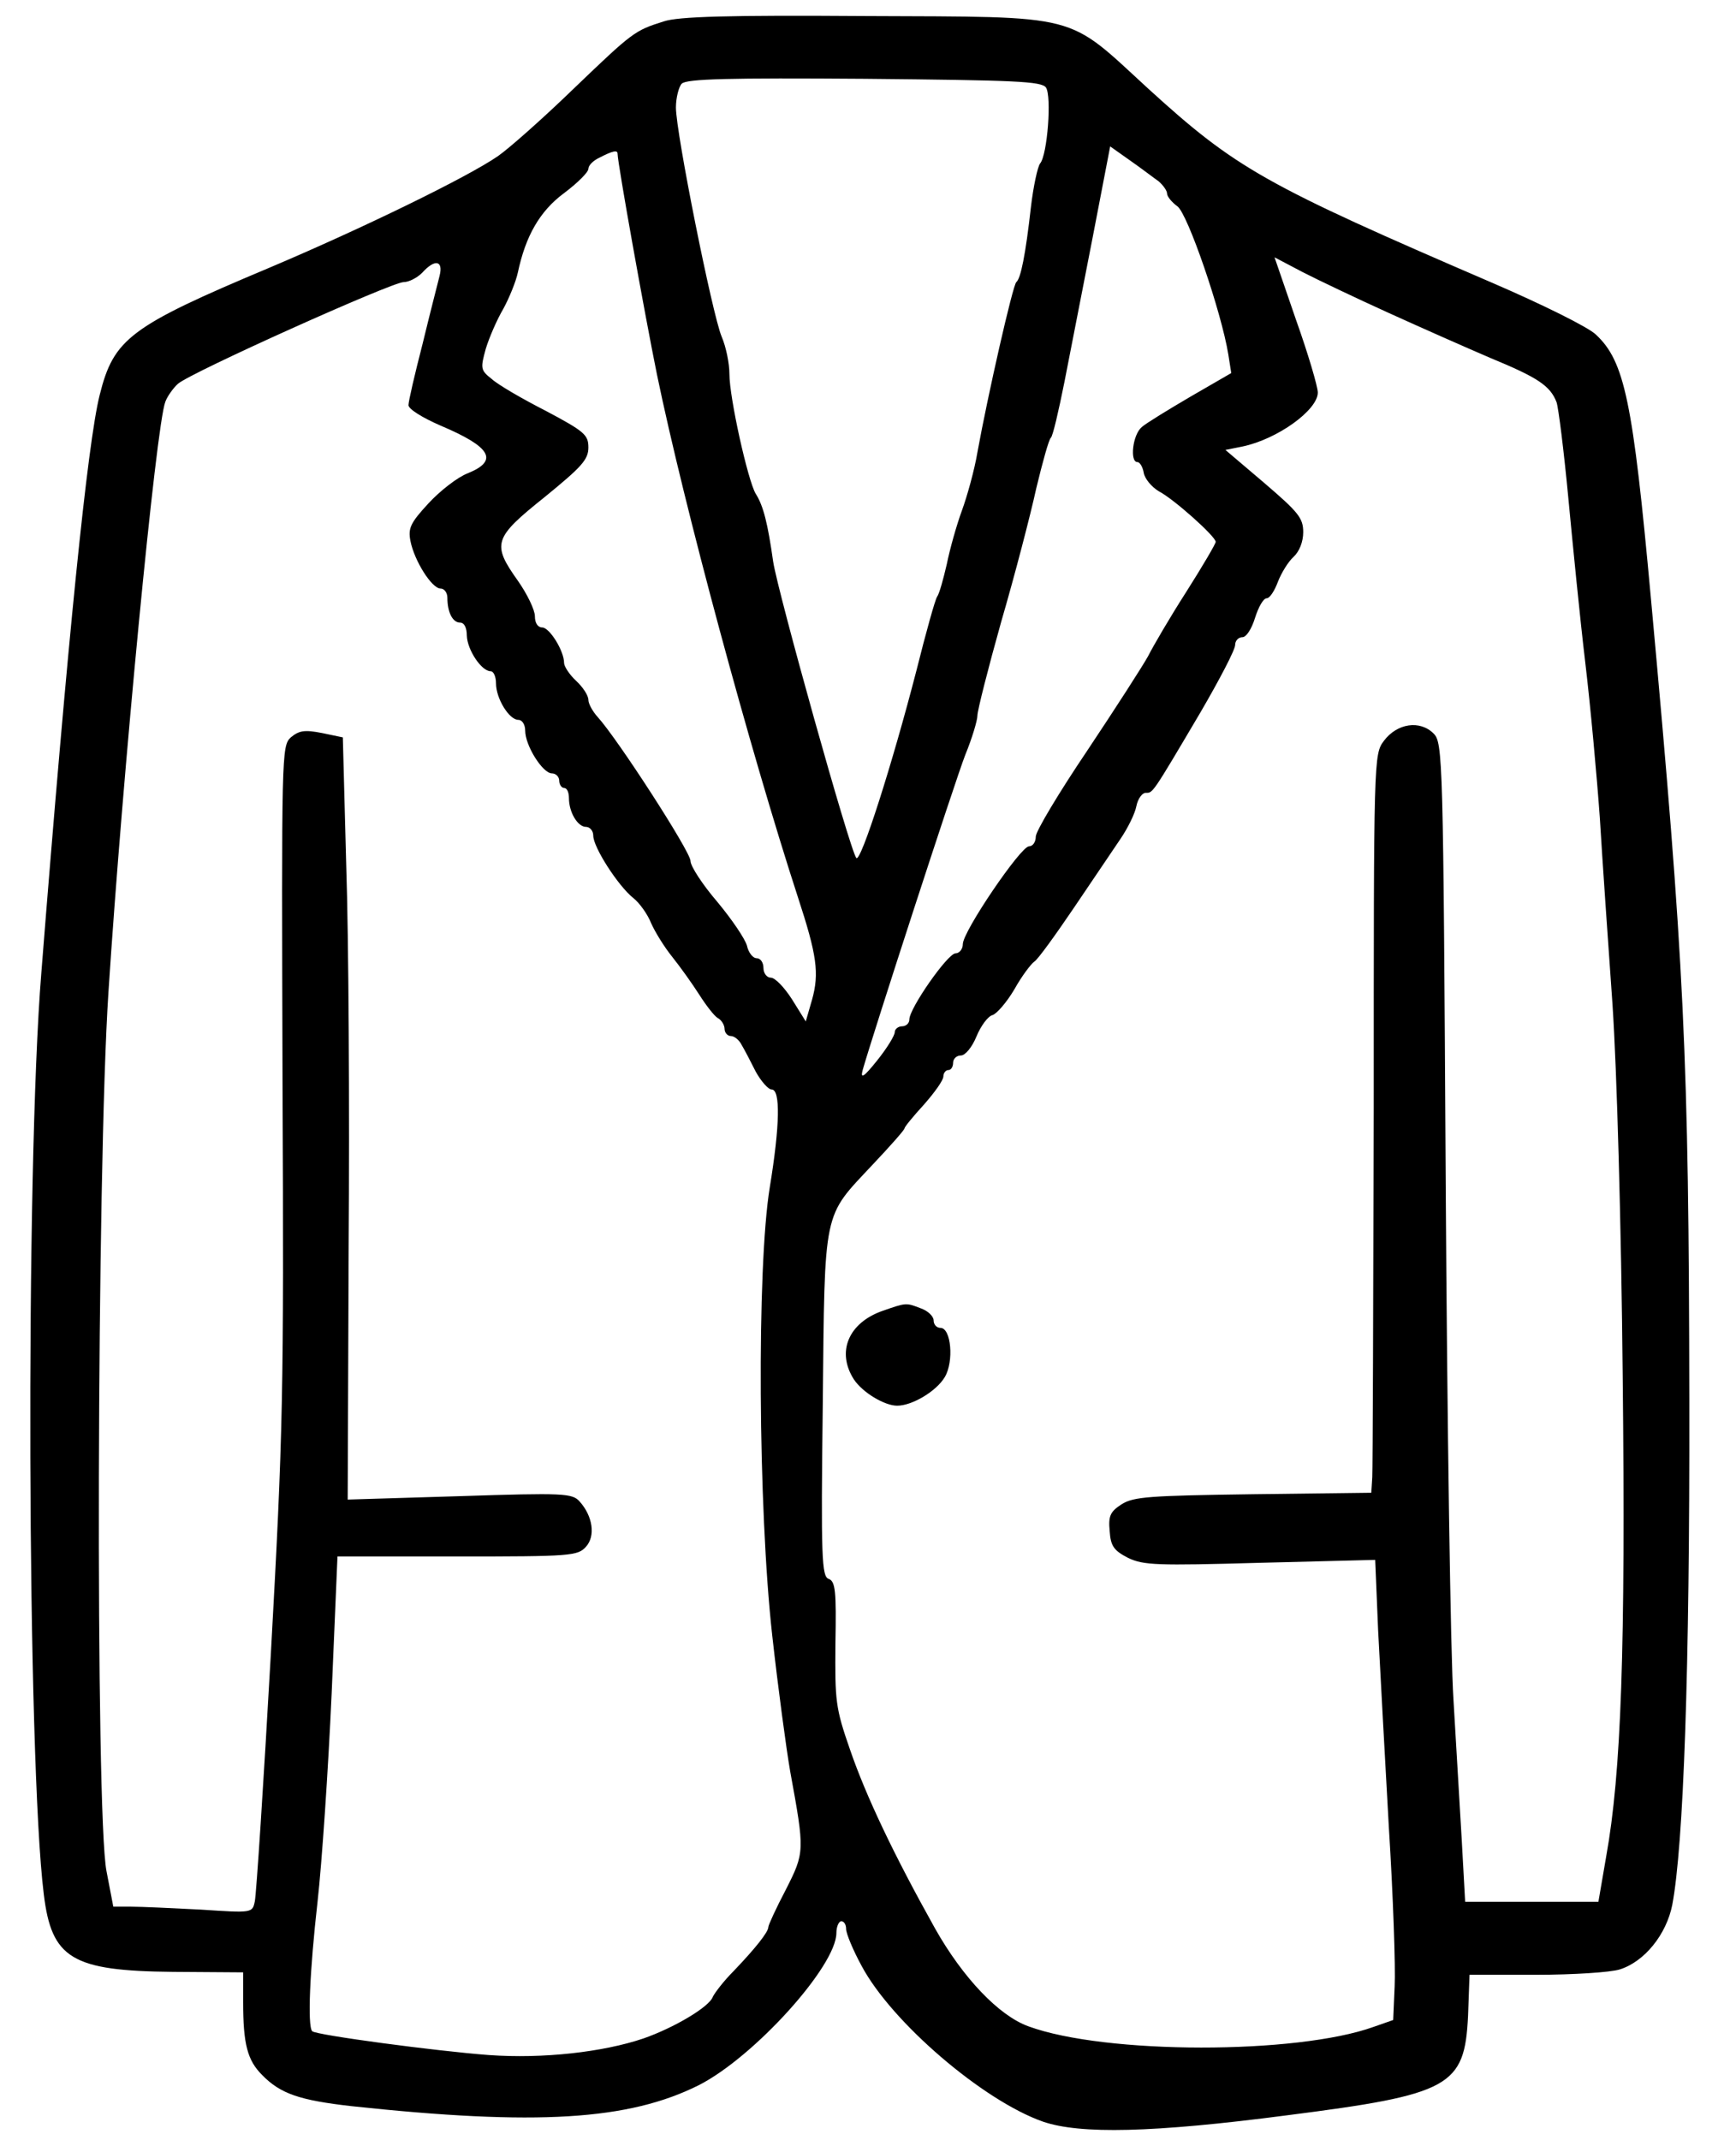 <?xml version="1.0" encoding="UTF-8" standalone="yes"?>
<svg version="1.0" xmlns="http://www.w3.org/2000/svg" width="357" height="440" viewBox="0 0 357 440" preserveAspectRatio="xMidYMid meet">
  <g transform="translate(0,440) scale(0.1,-0.1)" fill="#000000" stroke="none">
    <path d="M1365 4356 c-60 -19 -63 -21 -186 -139 -62 -60 -132 -122 -155 -138
-64 -44 -280 -149 -469 -229 -288 -121 -321 -146 -350 -262 -25 -99 -66 -504
-120 -1188 -33 -407 -29 -1621 5 -1894 16 -133 58 -158 266 -160 l144 -1 0
-61 c0 -87 9 -120 39 -150 38 -39 78 -52 183 -64 382 -41 571 -29 715 43 114
58 283 245 283 313 0 13 5 24 10 24 6 0 10 -7 10 -16 0 -9 14 -43 32 -76 62
-116 250 -277 373 -320 76 -26 225 -23 501 13 337 43 366 59 373 205 l3 84
138 0 c75 0 152 5 171 11 51 16 96 72 108 133 23 122 36 479 35 1036 -1 711
-10 898 -79 1650 -37 405 -54 487 -113 542 -15 15 -110 62 -212 106 -469 202
-528 235 -709 400 -170 156 -134 147 -581 149 -283 2 -385 -1 -415 -11z m786
-136 c12 -18 3 -138 -12 -156 -5 -6 -14 -47 -19 -90 -11 -98 -21 -147 -30
-154 -7 -5 -59 -234 -80 -350 -6 -36 -21 -90 -32 -120 -11 -30 -25 -80 -31
-110 -7 -30 -15 -60 -20 -67 -4 -6 -23 -74 -42 -150 -50 -194 -115 -397 -124
-387 -13 15 -161 545 -171 609 -11 78 -20 115 -36 140 -16 27 -54 197 -54 246
0 22 -7 56 -16 77 -19 45 -94 419 -94 471 0 20 6 43 12 49 10 10 98 12 376 10
309 -3 364 -5 373 -18z m232 -193 c9 -8 17 -19 17 -25 0 -6 10 -18 21 -26 21
-14 91 -218 105 -305 l6 -38 -83 -48 c-46 -27 -92 -55 -101 -63 -19 -16 -25
-72 -9 -72 5 0 11 -10 13 -22 2 -12 16 -29 31 -38 31 -16 117 -93 117 -104 0
-4 -27 -50 -60 -102 -34 -53 -69 -113 -79 -133 -11 -20 -67 -107 -125 -194
-58 -86 -106 -166 -106 -177 0 -11 -6 -20 -14 -20 -17 0 -136 -175 -136 -201
0 -10 -7 -19 -15 -19 -16 0 -95 -113 -95 -136 0 -8 -7 -14 -15 -14 -8 0 -15
-6 -15 -12 0 -7 -16 -33 -36 -58 -28 -35 -35 -39 -30 -20 21 74 190 594 211
648 14 34 25 71 25 81 0 10 22 97 49 193 28 96 60 219 72 274 13 54 26 101 30
104 4 3 16 55 28 115 12 61 38 194 58 297 l36 187 41 -29 c23 -16 49 -36 59
-43z m-1113 57 c0 -19 56 -331 81 -454 56 -271 191 -771 290 -1075 39 -119 44
-156 29 -210 l-13 -45 -28 45 c-16 25 -35 45 -44 45 -8 0 -15 9 -15 20 0 11
-6 20 -14 20 -8 0 -17 12 -20 26 -4 14 -31 54 -61 90 -30 35 -55 73 -55 84 0
19 -150 251 -191 296 -10 11 -19 27 -19 35 0 9 -11 26 -25 39 -14 13 -25 30
-25 37 0 25 -30 73 -45 73 -9 0 -15 9 -15 23 0 13 -16 46 -35 73 -54 76 -50
88 55 172 76 62 90 77 90 102 0 26 -8 33 -87 75 -49 25 -99 54 -112 66 -23 18
-23 22 -12 62 7 23 23 60 36 82 12 22 26 56 30 75 16 75 45 126 95 163 28 21
50 43 50 50 0 7 10 17 23 23 27 14 37 16 37 8z m1585 -327 c66 -30 161 -72
210 -93 97 -40 123 -57 136 -91 4 -12 15 -100 24 -195 9 -95 24 -248 35 -340
11 -92 24 -236 30 -320 5 -84 17 -256 26 -383 9 -135 18 -451 21 -765 6 -561
-3 -815 -34 -987 l-16 -93 -137 0 -137 0 -7 127 c-4 71 -12 200 -17 288 -6 88
-13 567 -16 1064 -5 878 -6 904 -25 923 -28 28 -75 21 -102 -15 -21 -28 -21
-33 -21 -755 -1 -400 -2 -741 -3 -759 l-2 -32 -243 -3 c-214 -3 -246 -5 -271
-21 -23 -15 -27 -24 -24 -55 2 -31 9 -40 38 -55 32 -15 58 -16 271 -10 l237 6
6 -144 c4 -79 14 -261 22 -404 9 -143 14 -291 12 -329 l-3 -69 -40 -14 c-158
-57 -552 -57 -710 1 -61 22 -135 100 -192 201 -85 152 -142 272 -175 368 -30
86 -31 100 -30 218 2 108 0 128 -14 133 -14 5 -16 42 -12 359 4 406 0 383 102
492 36 38 66 72 66 75 0 3 18 25 40 49 22 25 40 50 40 58 0 7 5 13 10 13 6 0
10 7 10 15 0 8 7 15 16 15 9 0 23 17 32 39 9 22 24 42 33 44 9 3 29 26 45 53
15 27 34 52 41 57 7 4 43 54 81 110 38 56 81 120 96 142 15 22 30 52 33 68 3
15 12 27 19 27 15 0 12 -5 113 166 39 67 71 128 71 138 0 9 7 16 15 16 8 0 19
17 26 40 7 22 17 40 24 40 6 0 16 15 23 34 7 18 21 41 32 51 12 11 20 31 20
51 0 29 -10 41 -80 101 l-80 68 35 7 c72 15 155 75 155 111 0 12 -20 80 -45
150 l-44 128 57 -30 c31 -16 111 -54 177 -84z m-1951 76 c-4 -16 -20 -78 -35
-140 -16 -62 -29 -118 -29 -126 0 -8 29 -26 66 -42 104 -44 120 -72 56 -98
-21 -8 -57 -36 -81 -62 -37 -40 -42 -51 -37 -77 8 -41 44 -98 62 -98 8 0 14
-9 14 -19 0 -30 11 -51 26 -51 9 0 14 -11 14 -27 1 -29 30 -73 49 -73 6 0 11
-11 11 -25 0 -31 27 -75 46 -75 8 0 14 -10 14 -22 0 -31 36 -88 55 -88 8 0 15
-7 15 -15 0 -8 5 -15 10 -15 6 0 10 -9 10 -21 0 -29 18 -59 35 -59 8 0 15 -8
15 -18 0 -24 51 -103 82 -128 13 -10 30 -34 37 -52 8 -18 27 -49 44 -70 16
-20 41 -55 55 -77 14 -22 31 -44 38 -48 8 -4 14 -15 14 -22 0 -8 6 -15 13 -15
7 0 17 -8 22 -18 6 -10 19 -35 29 -55 11 -20 26 -37 33 -37 18 0 17 -73 -4
-201 -27 -165 -24 -661 5 -921 12 -108 29 -234 37 -280 30 -164 30 -166 -9
-243 -20 -38 -36 -73 -36 -77 0 -10 -26 -43 -71 -90 -21 -21 -39 -45 -43 -53
-7 -21 -80 -64 -143 -86 -83 -28 -206 -42 -318 -34 -107 8 -355 41 -363 49
-10 11 -5 125 11 266 9 80 22 272 29 428 l12 282 247 0 c232 0 247 1 264 20
20 22 14 63 -13 93 -15 17 -32 18 -247 11 l-230 -7 2 519 c2 286 0 638 -5 784
l-7 264 -43 9 c-36 7 -47 5 -64 -9 -19 -18 -19 -31 -17 -709 3 -644 1 -722
-24 -1175 -15 -267 -30 -496 -33 -509 -5 -24 -5 -24 -111 -17 -58 3 -123 6
-143 6 l-37 0 -14 73 c-23 117 -20 1443 4 1807 29 447 98 1166 117 1214 4 11
16 28 26 37 26 23 440 209 464 209 11 0 28 9 38 19 26 29 44 26 36 -6z"/>
    <path d="M1815 1705 c-71 -25 -95 -85 -59 -141 18 -27 63 -54 89 -54 31 0 81
30 98 59 19 32 13 101 -9 101 -8 0 -14 7 -14 15 0 9 -12 20 -26 25 -31 12 -30
12 -79 -5z"/>
  </g>
</svg>